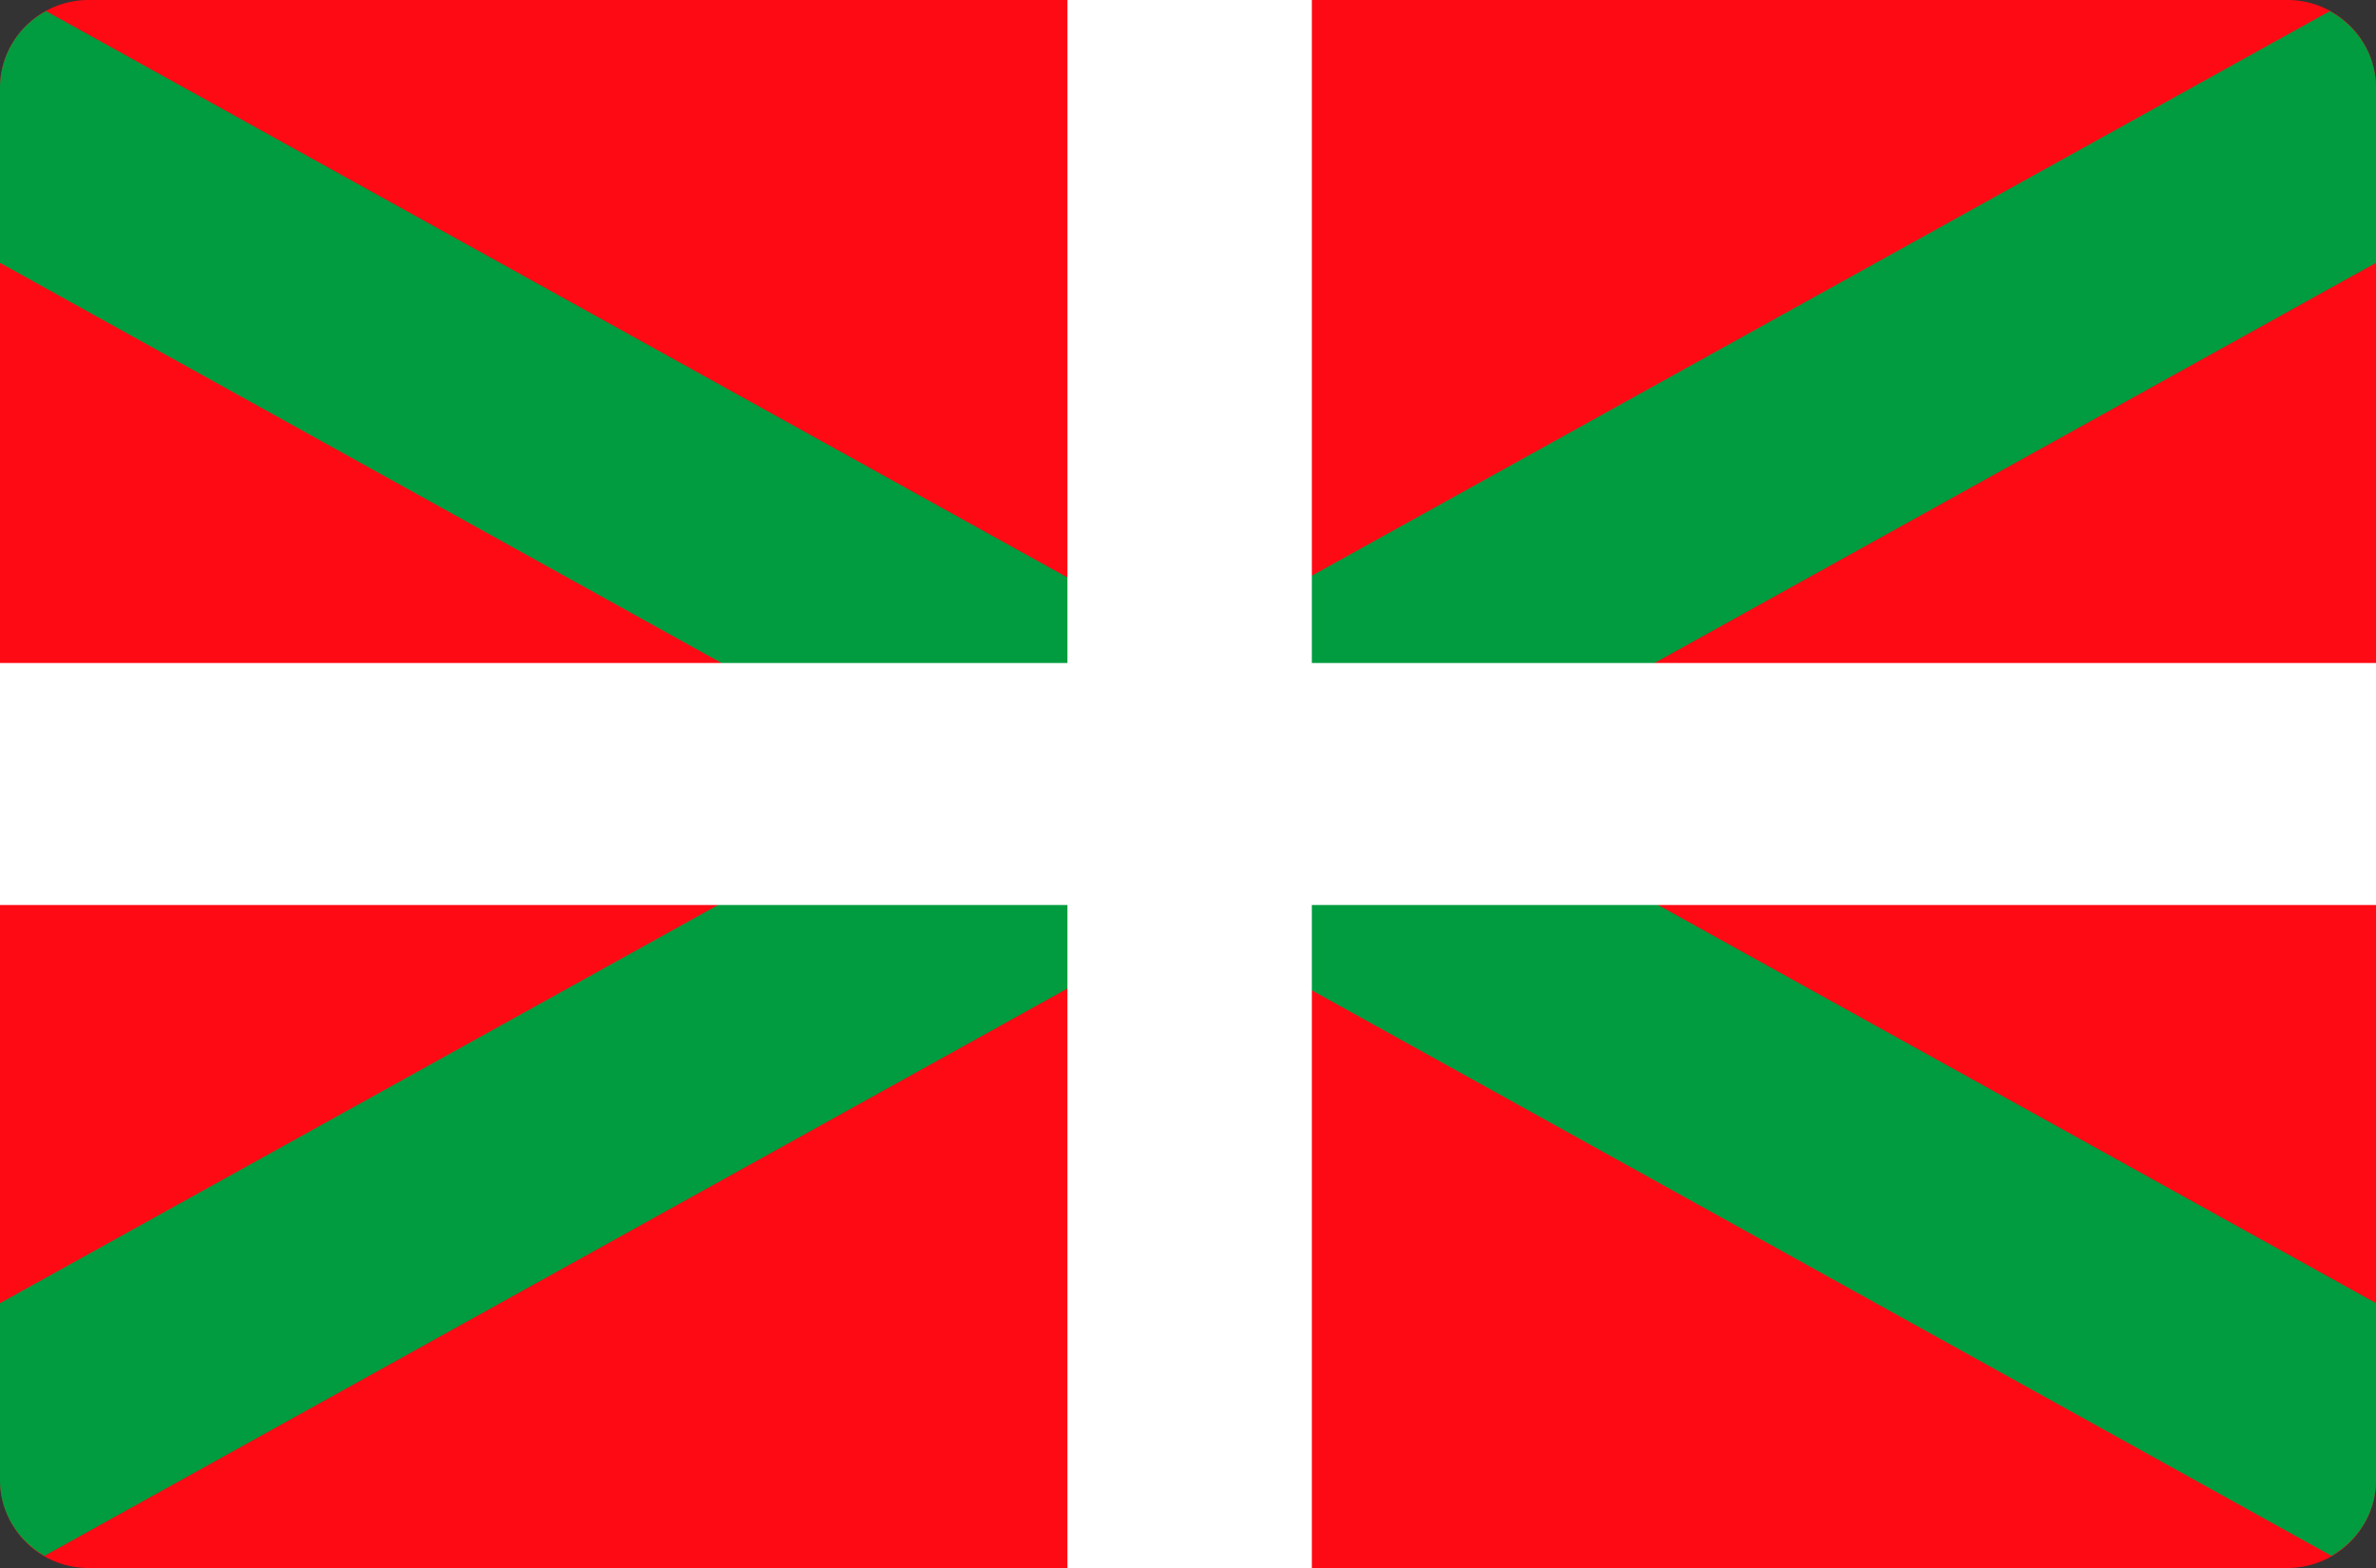 <svg xmlns="http://www.w3.org/2000/svg" width="50" height="33" fill="none"><rect width="100%" height="100%" fill="#333333" stroke="none"/><g clip-path="url(#a)"><path fill="#FE0A14" d="M48.133 33H1.867A1.858 1.858 0 0 1 0 31.152V1.848C0 .828.836 0 1.867 0h46.266C49.164 0 50 .827 50 1.848v29.304c0 1.02-.836 1.848-1.867 1.848Z"/><path fill="#009C3F" d="M30.262 16.48 50 5.531V1.846c0-.697-.396-1.297-.972-1.612L25 13.561.97.234A1.837 1.837 0 0 0 0 1.846v3.686L19.738 16.48 0 27.426v3.725c0 .683.379 1.273.936 1.593L25 19.397l24.063 13.347c.557-.32.937-.91.937-1.593v-3.725L30.262 16.48Z"/><path fill="#fff" d="M50 19.046v-5.092H27.606V0h-5.143v13.954H0v5.092h22.463V33h5.143V19.046H50Z"/></g><defs><clipPath id="a"><path fill="#fff" d="M0 0h50v33H0z"/></clipPath></defs></svg>